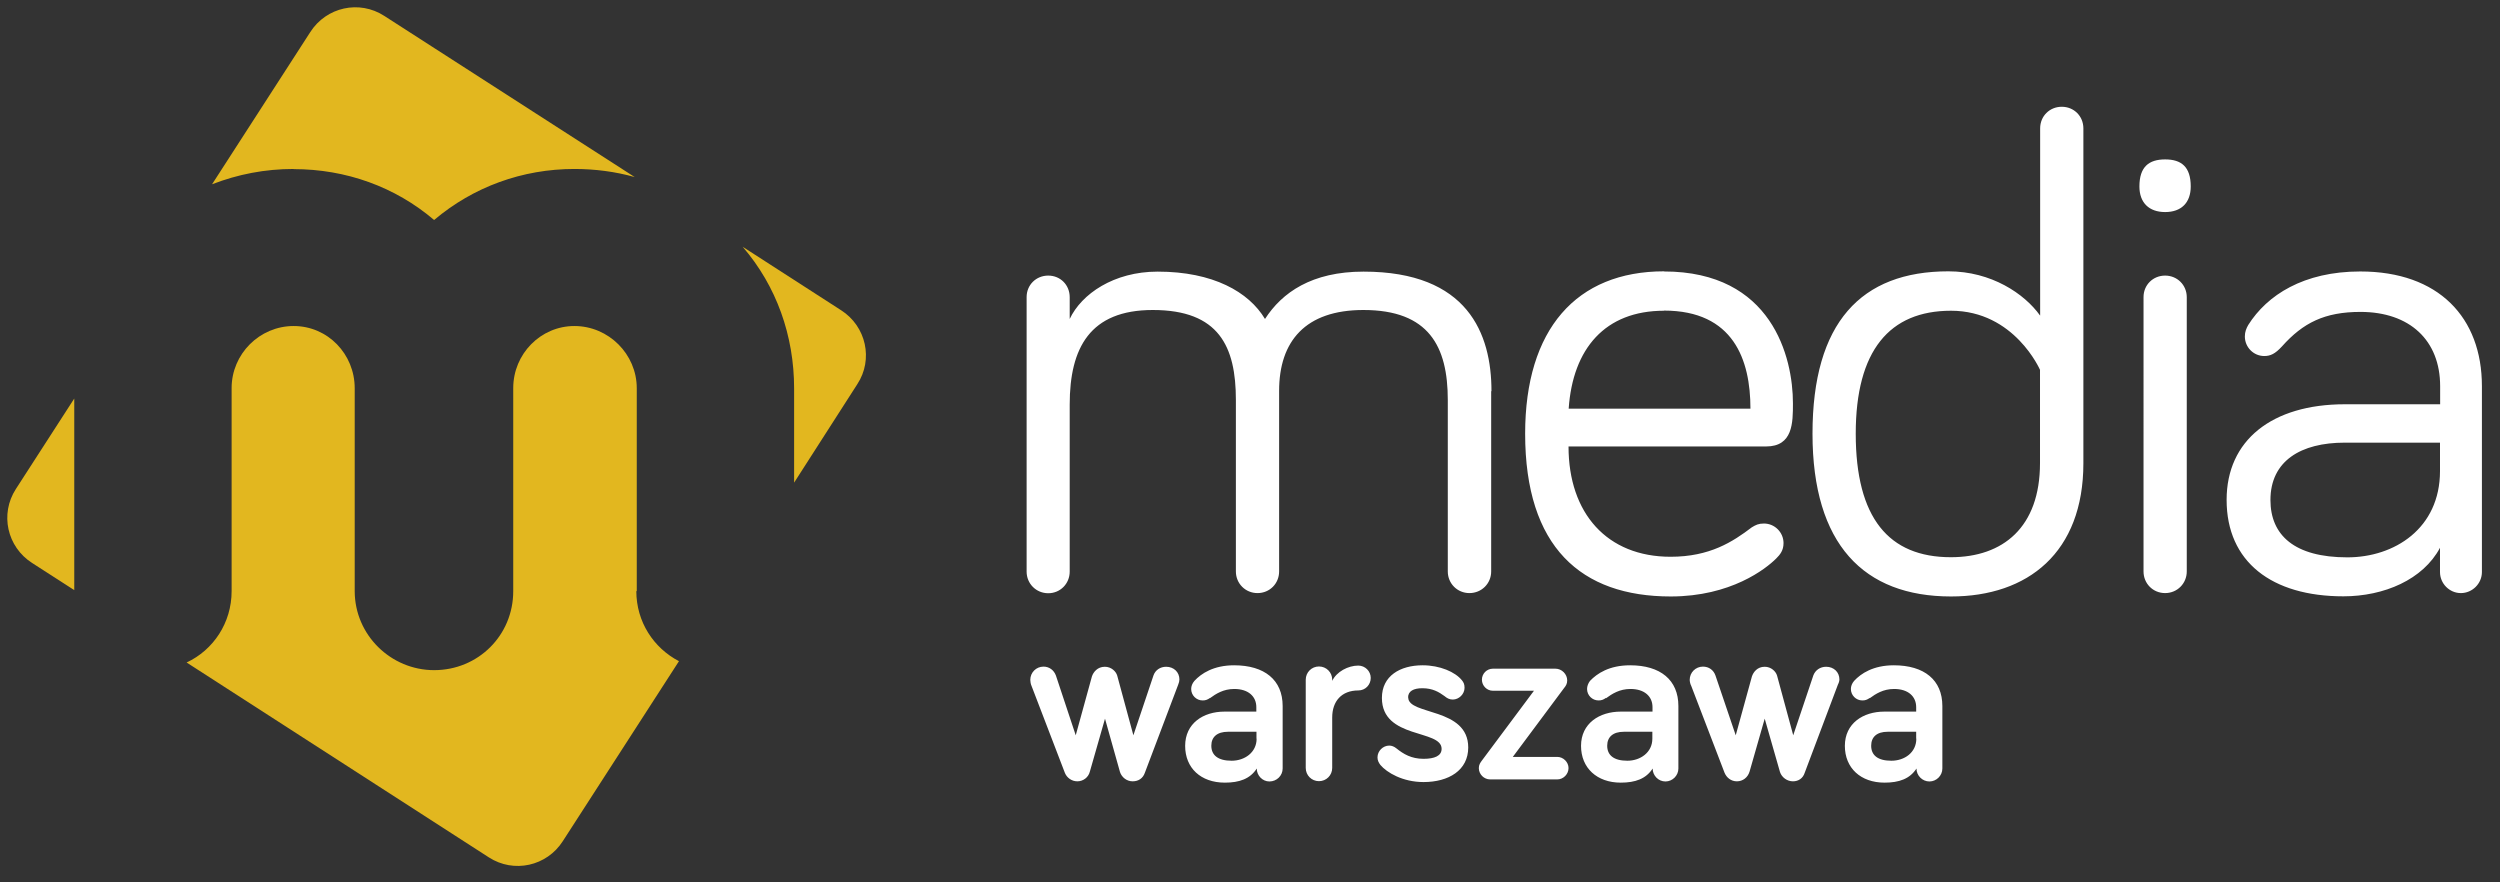 <svg width="170" height="60" xmlns="http://www.w3.org/2000/svg">
  <rect width="100%" height="100%" fill="#333333" stroke="none"/>
  <g fill="#E2B71F">
    <path d="M19.97 11.5c3.55 0 6.9 1.2 9.55 3.46 2.66-2.25 6-3.47 9.54-3.47 1.4 0 2.78.18 4.1.55L26.13 1.08c-1.7-1.1-3.94-.6-5.03 1.1l-6.68 10.35c1.76-.68 3.6-1.04 5.55-1.04zM5.05 37.87V27.1l-3.97 6.15c-1.1 1.7-.6 3.94 1.1 5.03l2.87 1.85v-2.26zM43.3 40.2V26.4c0-2.32-1.92-4.23-4.24-4.23-2.3 0-4.16 1.9-4.16 4.22V40.2c0 3-2.38 5.37-5.38 5.37-2.93 0-5.4-2.38-5.4-5.38V26.4c0-2.32-1.83-4.23-4.15-4.23s-4.22 1.9-4.22 4.22V40.2c0 2.15-1.24 4-3.06 4.85L33.24 58.3c1.7 1.1 3.94.6 5.03-1.1l7.9-12.24c-1.73-.9-2.9-2.68-2.9-4.77zM57.2 21.1l-6.7-4.32c2.3 2.67 3.5 6.04 3.5 9.64v6.4l4.3-6.7c1.1-1.68.6-3.93-1.1-5.02z"/>
  </g>
  <g fill="#FFF">
    <path d="M101.4 26.6v12.26c0 .82-.65 1.47-1.48 1.47-.82 0-1.47-.65-1.47-1.47V27.2c0-3.64-1.28-6.12-5.74-6.12-3.94 0-5.73 2.12-5.73 5.5v12.28c0 .82-.64 1.47-1.47 1.47-.82 0-1.47-.65-1.47-1.47V27.2c0-3.64-1.15-6.12-5.65-6.12-4.27 0-5.65 2.57-5.65 6.43v11.36c0 .82-.64 1.47-1.46 1.47s-1.47-.65-1.47-1.47V20.2c0-.82.64-1.46 1.47-1.46s1.46.64 1.46 1.47v1.48c.8-1.7 3-3.22 5.98-3.22 3.77 0 6.2 1.38 7.3 3.22 1.16-1.8 3.18-3.22 6.7-3.22 7.1 0 8.7 4.23 8.7 8.13zM113.15 18.46c7.35 0 8.77 5.84 8.77 8.96 0 1.33 0 2.94-1.83 2.94h-13.43c0 4.55 2.62 7.5 6.94 7.5 2.67 0 4.23-1.02 5.52-2 .28-.17.46-.26.83-.26.73 0 1.33.6 1.33 1.33 0 .5-.23.78-.5 1.05-.7.7-3.08 2.58-7.17 2.58-6.1 0-9.9-3.36-9.9-11.07 0-7.1 3.48-11.04 9.45-11.04zm0 2.67c-4 0-6.2 2.57-6.48 6.66h12.36c0-3.32-1.15-6.67-5.88-6.67zM138.73 21.45V8.73c0-.83.64-1.47 1.47-1.47s1.47.64 1.47 1.47V31.5c0 6.07-3.77 9.06-9 9.06-5.93 0-9.42-3.54-9.42-11.07 0-7.55 3.3-11.04 9.24-11.04 2.92 0 5.17 1.52 6.23 3zm0 3.72s-1.74-4.04-6.06-4.04c-4.18 0-6.48 2.7-6.48 8.36 0 5.73 2.24 8.4 6.47 8.4 3.54 0 6.06-2.03 6.06-6.4v-6.33zM145.48 12.68c0-1.33.64-1.84 1.75-1.84 1.1 0 1.74.5 1.74 1.84 0 1.1-.64 1.74-1.74 1.74s-1.75-.64-1.75-1.74zm3.22 26.18c0 .82-.65 1.47-1.47 1.47-.83 0-1.47-.65-1.47-1.47V20.2c0-.82.64-1.46 1.47-1.46.82 0 1.47.64 1.47 1.47v18.66zM155.17 23.56c-.46.5-.78.65-1.2.65-.73 0-1.32-.6-1.32-1.33 0-.32.1-.55.23-.78 1.28-2.03 3.76-3.64 7.62-3.64 5.33 0 8.27 3.13 8.27 7.8V38.9c0 .78-.65 1.43-1.43 1.43s-1.42-.65-1.42-1.43v-1.65c-1.15 2.16-3.8 3.3-6.57 3.3-4.87 0-7.94-2.34-7.94-6.56 0-4.05 3.08-6.5 8.04-6.5h6.48v-1.23c0-3.12-2.07-5.05-5.42-5.05-2.43 0-3.9.74-5.33 2.34zM165.92 32V30.1h-6.48c-2.98 0-5.05 1.24-5.05 3.9 0 2.4 1.64 3.9 5.23 3.9 3.2 0 6.3-1.96 6.3-5.87z"/>
  </g>
  <g fill="#FFF">
    <path d="M75.14 48.87l-1.03 3.6c-.1.4-.46.66-.85.66s-.72-.25-.85-.58l-2.27-5.92c-.05-.1-.08-.3-.08-.4 0-.5.4-.9.9-.9.38 0 .7.23.84.6L73.15 50l1.1-4c.1-.3.38-.66.88-.66.44 0 .76.32.84.6l1.1 4.06 1.37-4.08c.13-.36.46-.58.86-.58.52 0 .9.37.9.86 0 .1-.03.24-.08.35l-2.27 6c-.13.38-.44.58-.83.58-.4 0-.74-.27-.86-.63l-1.02-3.63zM82.28 47.46c-.17.12-.3.17-.5.17-.43 0-.78-.35-.78-.78 0-.18.07-.38.22-.55.46-.5 1.3-1.06 2.7-1.06 2.07 0 3.3 1 3.3 2.77v4.25c0 .48-.4.88-.9.88-.47 0-.86-.4-.86-.88-.45.7-1.18.96-2.17.96-1.64 0-2.7-1-2.7-2.5 0-1.53 1.23-2.33 2.67-2.33h2.17v-.3c0-.74-.55-1.24-1.5-1.24-.74 0-1.25.33-1.66.63zm3.16 2.77v-.47H83.5c-.73 0-1.13.35-1.13.95 0 .64.45 1.02 1.38 1.02.88 0 1.7-.56 1.7-1.5zM90.58 46.32c.3-.65 1.1-1.06 1.78-1.06.47 0 .85.38.85.84 0 .47-.37.85-.84.85-1.14 0-1.78.73-1.78 1.84v3.43c0 .5-.4.9-.9.9s-.9-.4-.9-.9v-6c0-.5.4-.9.9-.9s.9.4.9.9v.1zM95.76 47.43c0 1.22 4.08.66 4.08 3.4 0 1.55-1.33 2.35-3.04 2.35-1.42 0-2.5-.65-2.93-1.16-.13-.17-.2-.32-.2-.52 0-.43.37-.8.8-.8.16 0 .33.06.5.2.46.37 1 .7 1.83.7.75 0 1.23-.2 1.23-.68 0-1.34-4.06-.64-4.06-3.46 0-1.5 1.24-2.22 2.77-2.22 1.17 0 2.22.45 2.68 1.03.1.13.17.25.17.5 0 .43-.38.8-.8.8-.24 0-.4-.1-.57-.24-.37-.27-.8-.53-1.5-.53-.6 0-.97.2-.97.63zM101.5 45.47h4.27c.43 0 .8.37.8.8 0 .23-.1.38-.2.5l-3.5 4.7h3.03c.4 0 .76.35.76.76s-.35.77-.76.77h-4.57c-.42 0-.77-.35-.77-.77 0-.23.1-.36.2-.5l3.55-4.76h-2.8c-.4 0-.74-.34-.74-.75s.33-.75.75-.75zM109.2 47.46c-.17.12-.3.17-.5.17-.43 0-.78-.35-.78-.78 0-.18.07-.38.2-.55.48-.5 1.3-1.06 2.73-1.06 2.06 0 3.28 1 3.28 2.77v4.25c0 .48-.4.88-.88.88s-.87-.4-.87-.88c-.45.7-1.18.96-2.17.96-1.62 0-2.7-1-2.7-2.5 0-1.53 1.25-2.33 2.7-2.33h2.16v-.3c0-.74-.55-1.24-1.5-1.24-.74 0-1.25.33-1.66.63zm3.16 2.77v-.47h-1.94c-.73 0-1.13.35-1.13.95 0 .64.44 1.02 1.37 1.02.88 0 1.7-.56 1.7-1.5zM120 48.87l-1.03 3.6c-.12.4-.46.66-.86.66-.4 0-.7-.25-.84-.58L115 46.63c-.06-.1-.1-.3-.1-.4 0-.5.4-.9.9-.9.4 0 .72.23.85.6l1.38 4.07 1.1-4c.1-.3.37-.66.87-.66.44 0 .76.32.84.6l1.1 4.06 1.37-4.08c.14-.36.47-.58.87-.58.52 0 .9.37.9.86 0 .1-.04.24-.1.35l-2.26 6c-.12.38-.43.58-.8.58-.4 0-.76-.27-.88-.63L120 48.87zM127.14 47.46c-.17.12-.3.17-.5.17-.43 0-.78-.35-.78-.78 0-.18.07-.38.22-.55.46-.5 1.3-1.06 2.7-1.06 2.07 0 3.3 1 3.3 2.77v4.25c0 .48-.4.88-.88.88s-.88-.4-.88-.88c-.45.7-1.18.96-2.17.96-1.63 0-2.7-1-2.7-2.5 0-1.53 1.24-2.33 2.68-2.33h2.17v-.3c0-.74-.55-1.24-1.5-1.24-.74 0-1.25.33-1.66.63zm3.16 2.77v-.47h-1.94c-.73 0-1.12.35-1.12.95 0 .64.44 1.02 1.37 1.02.9 0 1.7-.56 1.7-1.5z"/>
  </g>
</svg>
